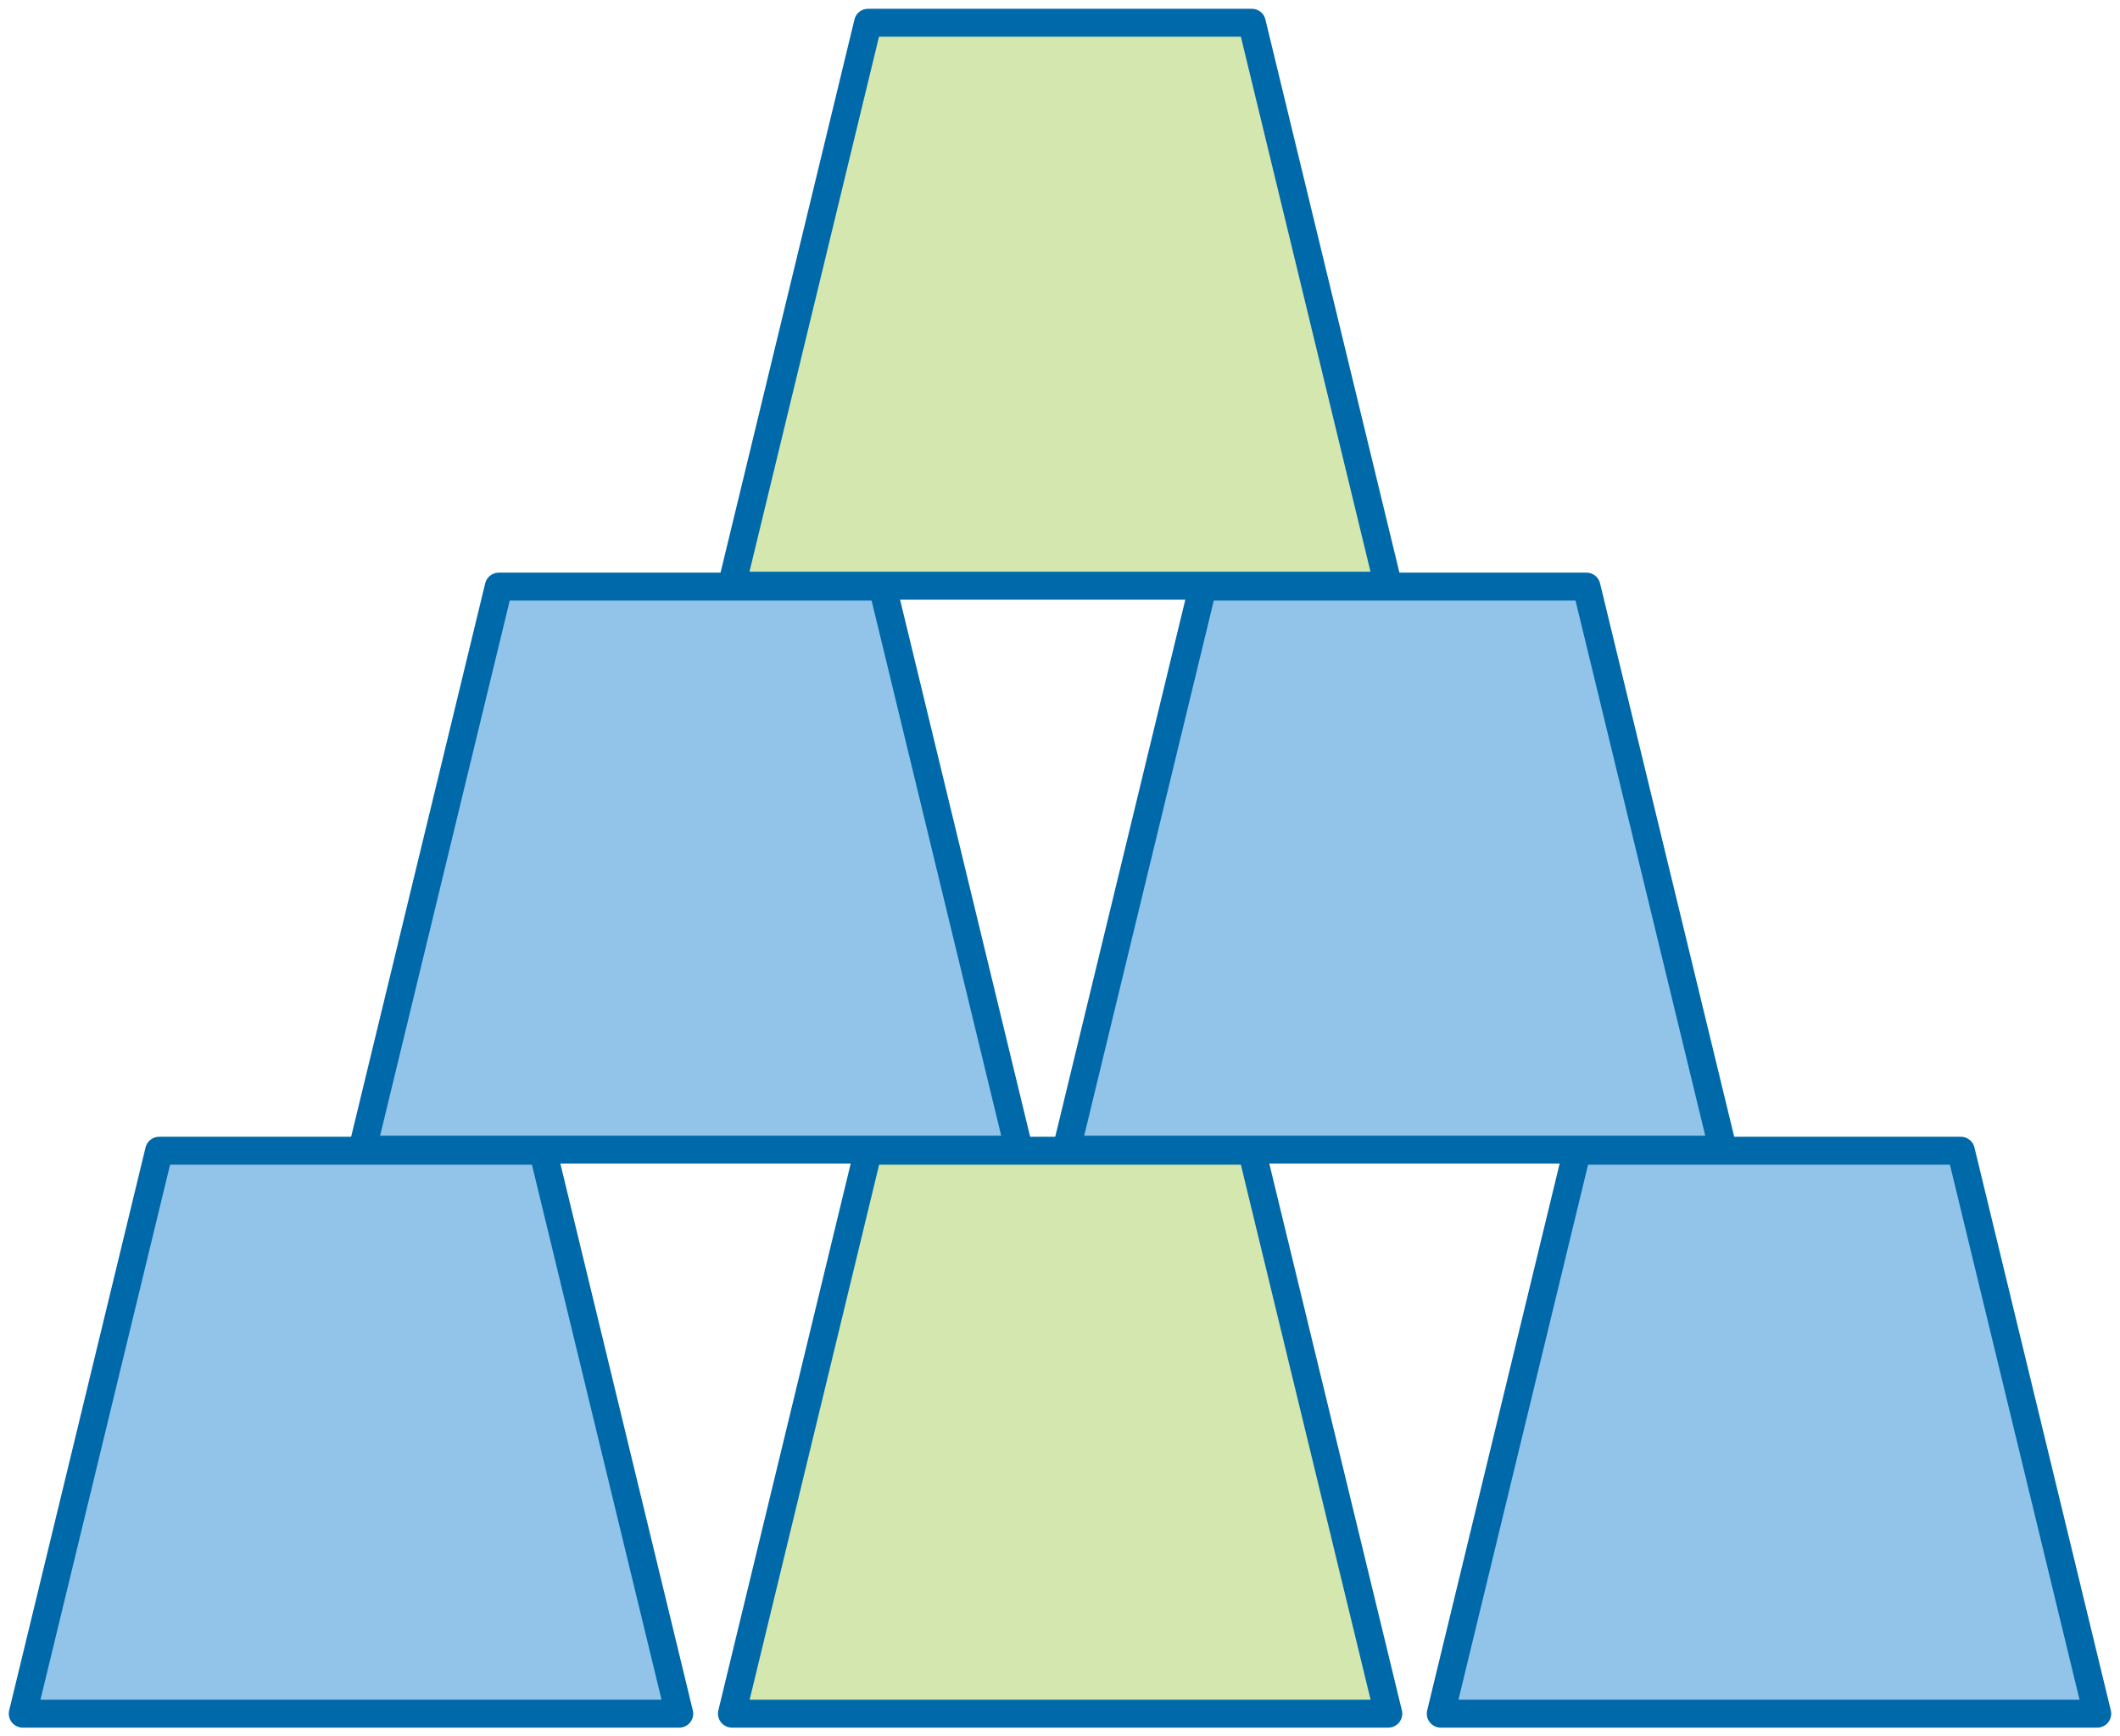 <svg id="Group_254" data-name="Group 254" xmlns="http://www.w3.org/2000/svg" xmlns:xlink="http://www.w3.org/1999/xlink" width="76" height="62.243" viewBox="0 0 76 62.243">
  <defs>
    <clipPath id="clip-path">
      <rect id="Rectangle_115" data-name="Rectangle 115" width="76" height="62.243" fill="none"/>
    </clipPath>
  </defs>
  <path id="Path_330" data-name="Path 330" d="M5.39,25.309.5,45.486H24.036L19.147,25.309Z" transform="translate(0.315 15.94)" fill="#92c4ea"/>
  <g id="Group_247" data-name="Group 247" transform="translate(0 0)">
    <g id="Group_246" data-name="Group 246" clip-path="url(#clip-path)">
      <path id="Path_331" data-name="Path 331" d="M5.389,25.309.5,45.488H24.036L19.147,25.309Z" transform="translate(0.315 15.94)" fill="none" stroke="#0069aa" stroke-linecap="round" stroke-linejoin="round" stroke-width="1"/>
    </g>
  </g>
  <path id="Path_332" data-name="Path 332" d="M34.74.5H20.981L16.095,20.679H39.63Z" transform="translate(10.137 0.315)" fill="#d4e7ae"/>
  <g id="Group_249" data-name="Group 249" transform="translate(0 0)">
    <g id="Group_248" data-name="Group 248" clip-path="url(#clip-path)">
      <path id="Path_333" data-name="Path 333" d="M34.74.5H20.981L16.095,20.679H39.63Z" transform="translate(10.137 0.315)" fill="none" stroke="#0069aa" stroke-linecap="round" stroke-linejoin="round" stroke-width="1"/>
    </g>
  </g>
  <path id="Path_334" data-name="Path 334" d="M26.619,12.9H12.86L7.971,33.082H31.507Z" transform="translate(5.02 8.127)" fill="#92c4ea"/>
  <path id="Path_335" data-name="Path 335" d="M26.619,12.9H12.86L7.971,33.082H31.507Z" transform="translate(5.02 8.127)" fill="none" stroke="#0069aa" stroke-linecap="round" stroke-linejoin="round" stroke-width="1"/>
  <path id="Path_336" data-name="Path 336" d="M42.1,12.9H28.346L23.458,33.082H46.993Z" transform="translate(14.774 8.127)" fill="#92c4ea"/>
  <path id="Path_337" data-name="Path 337" d="M42.1,12.9H28.346L23.458,33.082H46.993Z" transform="translate(14.774 8.127)" fill="none" stroke="#0069aa" stroke-linecap="round" stroke-linejoin="round" stroke-width="1"/>
  <path id="Path_338" data-name="Path 338" d="M36.579,25.309,31.69,45.486H55.227L50.336,25.309Z" transform="translate(19.959 15.94)" fill="#92c4ea"/>
  <g id="Group_251" data-name="Group 251" transform="translate(0 0)">
    <g id="Group_250" data-name="Group 250" clip-path="url(#clip-path)">
      <path id="Path_339" data-name="Path 339" d="M50.337,25.309H36.579L31.69,45.488H55.226Z" transform="translate(19.959 15.94)" fill="none" stroke="#0069aa" stroke-linecap="round" stroke-linejoin="round" stroke-width="1"/>
    </g>
  </g>
  <path id="Path_340" data-name="Path 340" d="M20.986,25.309,16.1,45.486H39.633L34.739,25.309Z" transform="translate(10.137 15.94)" fill="#d4e7ae"/>
  <g id="Group_253" data-name="Group 253" transform="translate(0 0)">
    <g id="Group_252" data-name="Group 252" clip-path="url(#clip-path)">
      <path id="Path_341" data-name="Path 341" d="M20.985,25.309,16.1,45.488H39.632L34.739,25.309Z" transform="translate(10.138 15.94)" fill="none" stroke="#0069aa" stroke-linecap="round" stroke-linejoin="round" stroke-width="1"/>
    </g>
  </g>
</svg>
